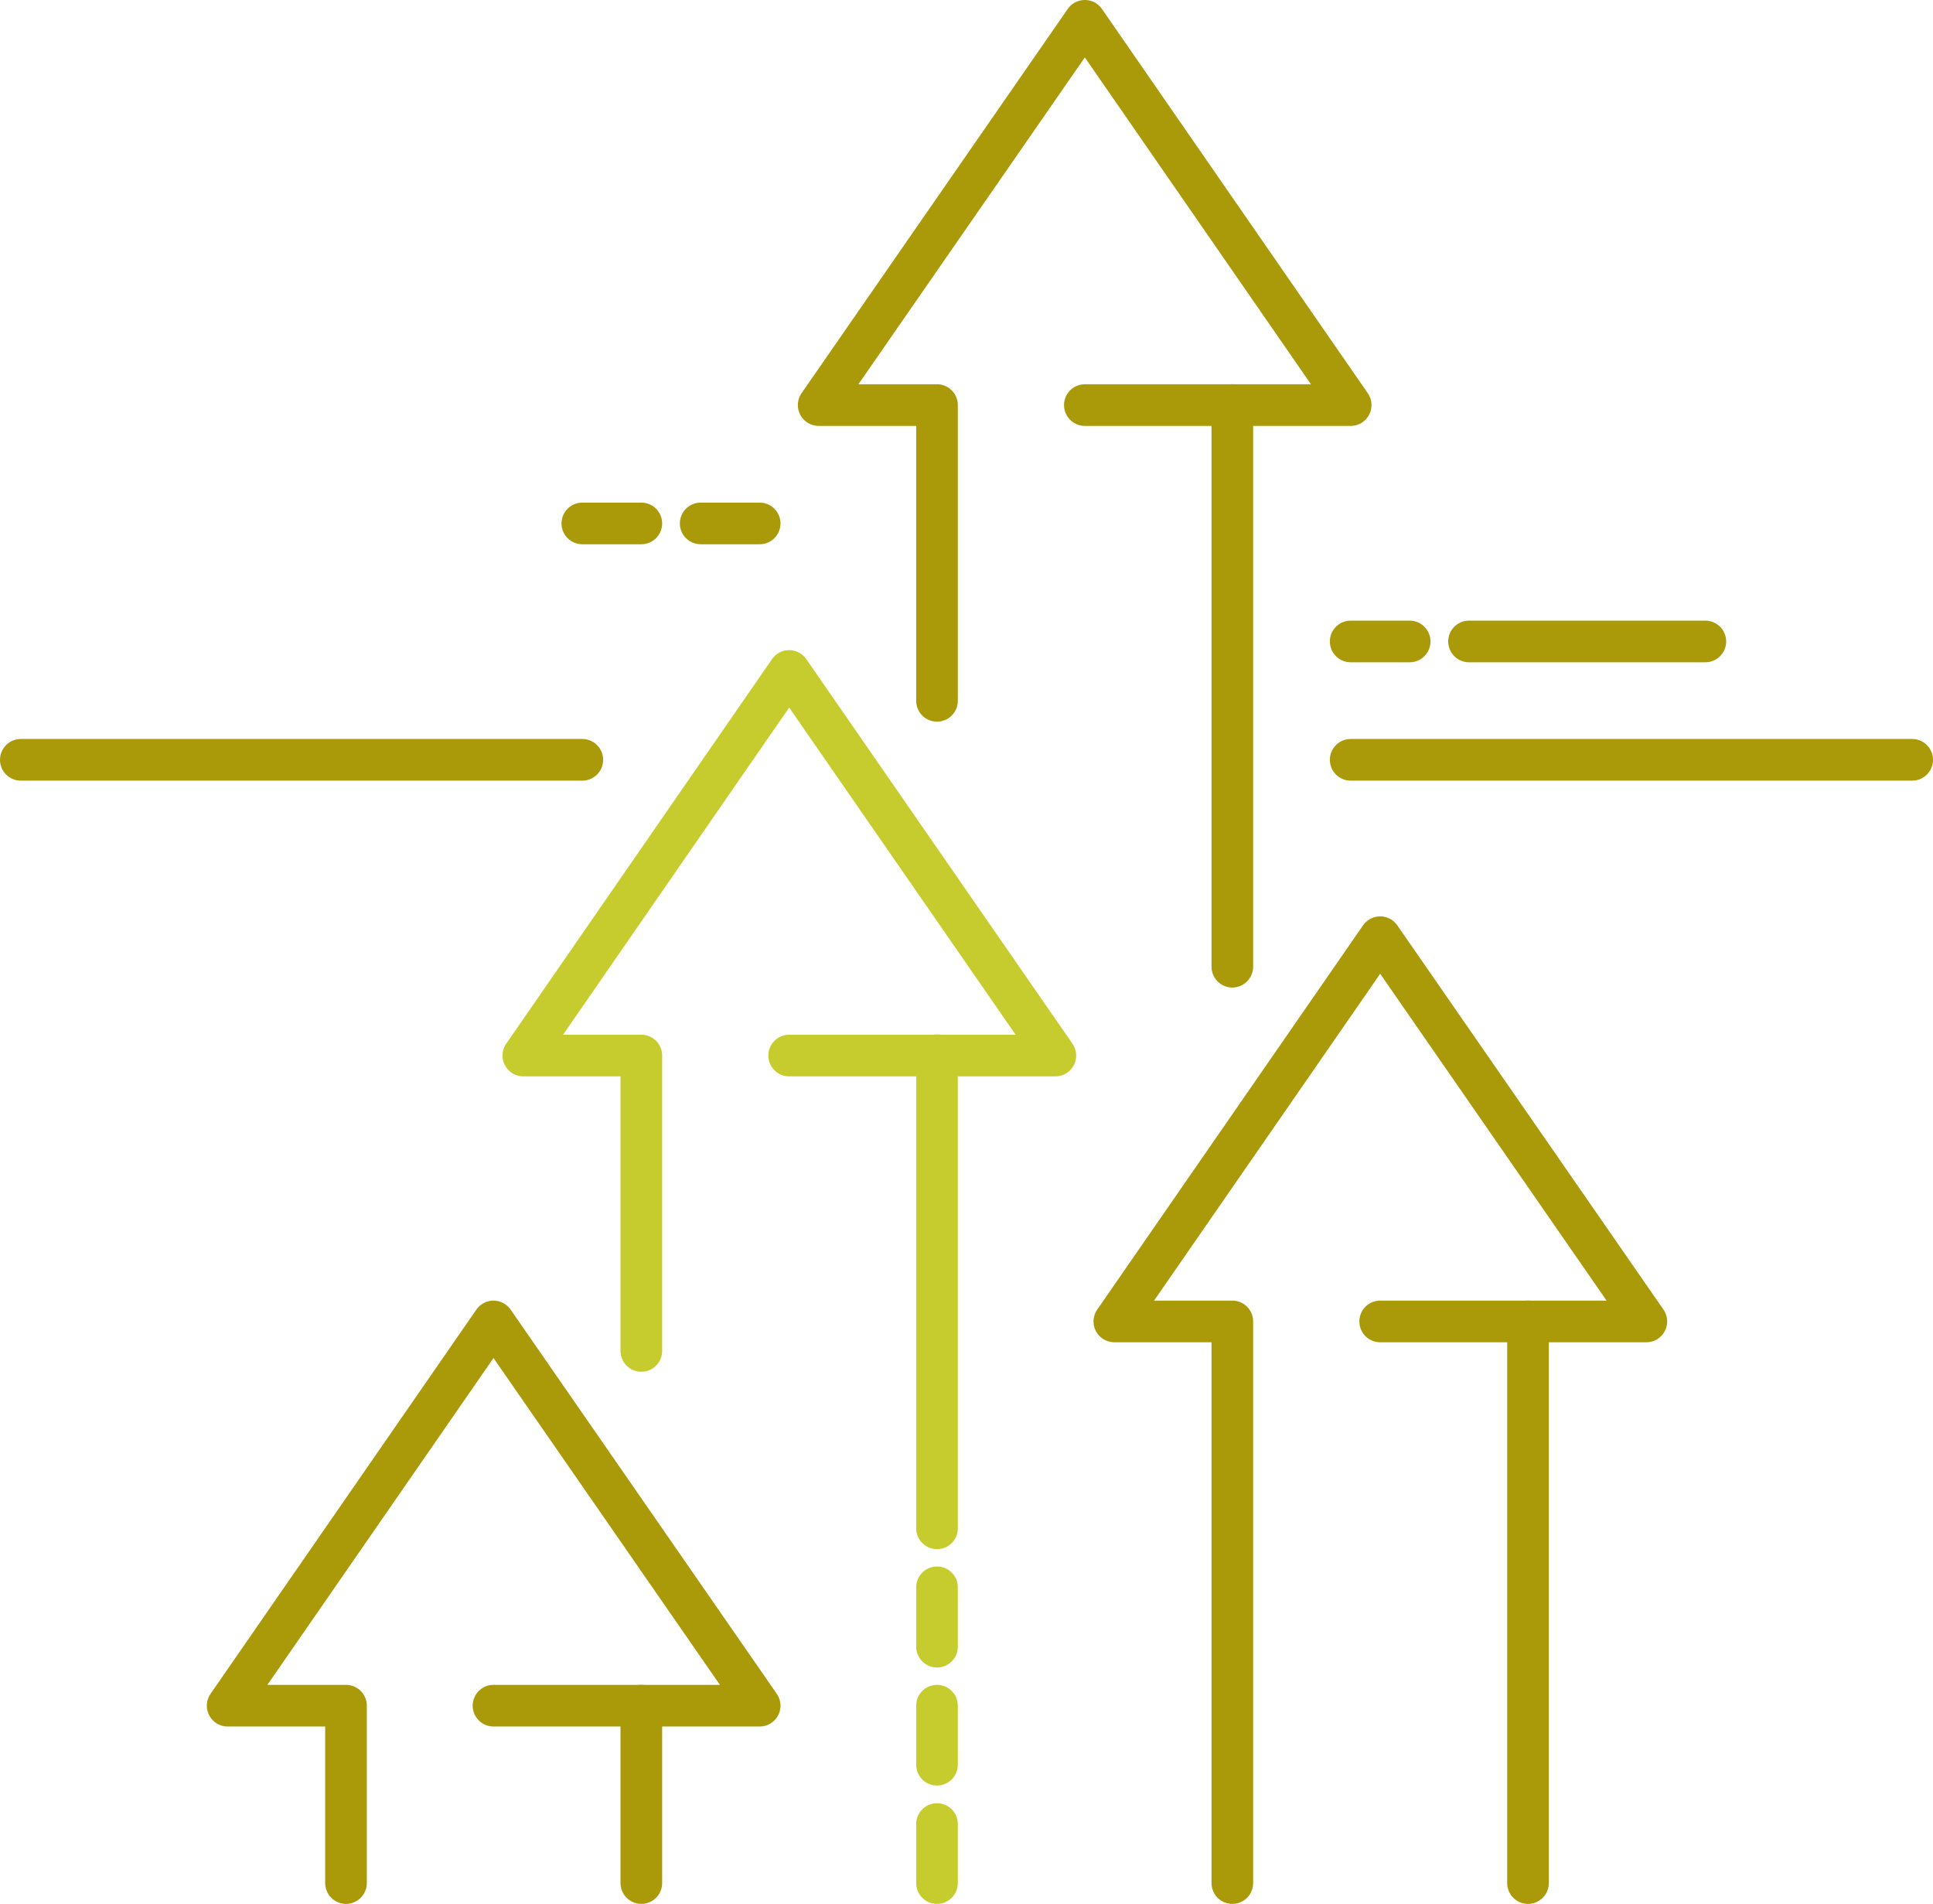 <?xml version="1.0" encoding="UTF-8"?><svg id="Layer_2" xmlns="http://www.w3.org/2000/svg" viewBox="0 0 55.7 54.85"><defs><style>.cls-1{stroke:#c7cc2e;}.cls-1,.cls-2{fill:none;stroke-linecap:round;stroke-linejoin:round;stroke-width:1.2px;}.cls-2{stroke:#aa9a09;}</style></defs><g id="Layer_1-2"><g id="Layer_2-2"><g id="Layer_1-2"><line class="cls-1" x1="27" y1="30.4" x2="27" y2="44.03"/><polyline class="cls-1" points="18.48 38.92 18.48 30.41 15.08 30.41 22.74 19.33 30.41 30.41 22.74 30.41"/><line class="cls-2" x1="18.48" y1="49.14" x2="18.48" y2="54.25"/><polyline class="cls-2" points="9.97 54.25 9.97 49.14 6.56 49.14 14.22 38.07 21.89 49.14 14.22 49.14"/><line class="cls-2" x1="44.03" y1="38.07" x2="44.03" y2="54.25"/><polyline class="cls-2" points="35.51 54.25 35.51 38.07 32.11 38.07 39.77 27 47.44 38.07 39.77 38.07"/><line class="cls-2" x1="35.51" y1="11.67" x2="35.51" y2="27.85"/><polyline class="cls-2" points="27 20.19 27 11.67 23.59 11.67 31.26 .6 38.92 11.67 31.26 11.67"/><line class="cls-1" x1="27" y1="54.25" x2="27" y2="52.55"/><line class="cls-1" x1="27" y1="50.84" x2="27" y2="49.14"/><line class="cls-1" x1="27" y1="47.44" x2="27" y2="45.73"/><line class="cls-2" x1="38.92" y1="21.89" x2="55.1" y2="21.89"/><line class="cls-2" x1=".6" y1="21.89" x2="16.78" y2="21.89"/><line class="cls-2" x1="42.33" y1="18.48" x2="49.14" y2="18.48"/><line class="cls-2" x1="38.92" y1="18.48" x2="40.62" y2="18.48"/><line class="cls-2" x1="20.19" y1="15.08" x2="21.89" y2="15.08"/><line class="cls-2" x1="16.78" y1="15.08" x2="18.48" y2="15.08"/></g></g></g></svg>